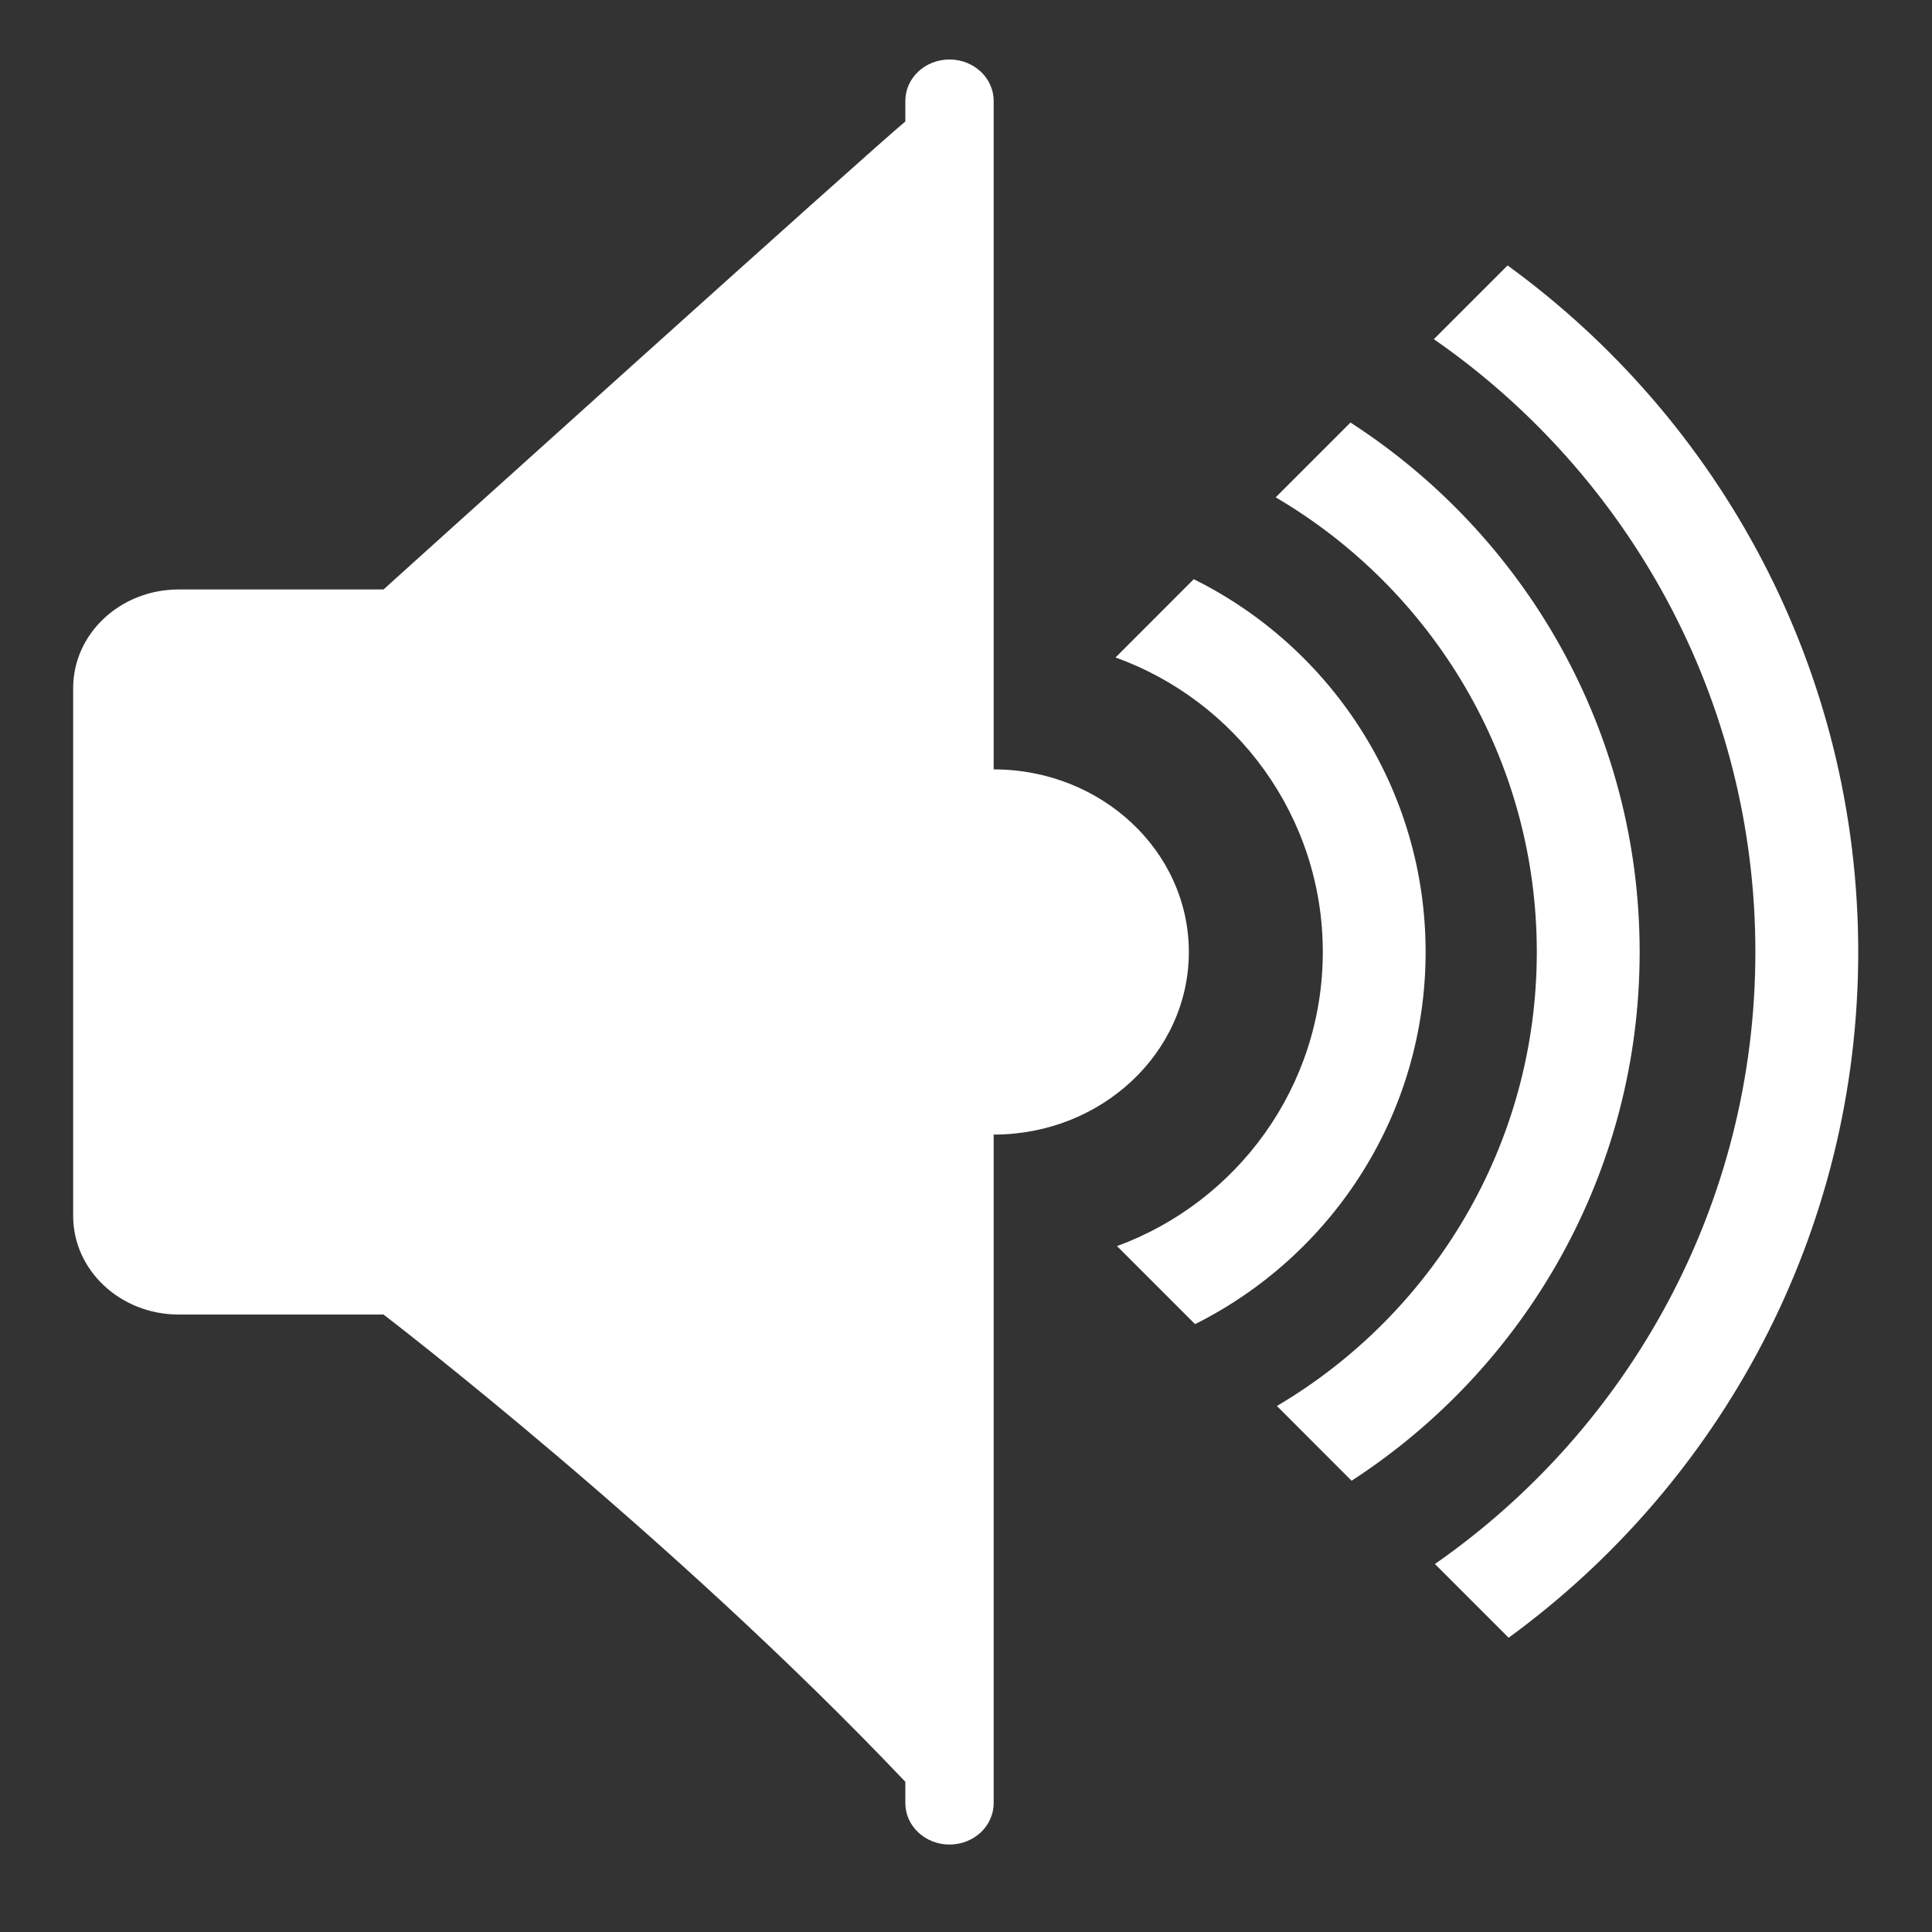 <svg width="38" height="38" viewBox="0 0 38 38" fill="none" xmlns="http://www.w3.org/2000/svg">
<rect x="0" y="0" width="38" height="38" fill="#333333" stroke="none"/>
<path d="M29.652 5.221L28.202 6.671C32.02 9.32 34.526 13.735 34.526 18.724C34.526 23.704 32.029 28.111 28.223 30.762L29.673 32.212C33.837 29.174 36.549 24.26 36.549 18.724C36.549 13.179 33.828 8.256 29.652 5.221Z" fill="white"/>
<path d="M32.25 18.724C32.25 14.361 29.982 10.518 26.562 8.311L25.091 9.782C28.161 11.583 30.227 14.916 30.227 18.724C30.227 22.523 28.172 25.851 25.115 27.654L26.584 29.124C29.992 26.914 32.25 23.078 32.25 18.724Z" fill="white"/>
<path d="M28.04 18.724C28.04 15.514 26.179 12.729 23.479 11.392L21.941 12.932C24.316 13.786 26.018 16.06 26.018 18.724C26.018 21.379 24.329 23.646 21.97 24.509L23.505 26.044C26.191 24.702 28.04 21.926 28.04 18.724Z" fill="white"/>
<path d="M23.383 18.725C23.383 16.741 21.664 15.133 19.544 15.133V1.983C19.544 1.534 19.154 1.17 18.675 1.17C18.196 1.17 17.807 1.534 17.807 1.983V2.39C17.173 2.905 7.543 11.594 7.543 11.594H3.514C2.368 11.594 1.439 12.462 1.439 13.534V23.915C1.439 24.987 2.368 25.855 3.514 25.855H7.544V25.856C7.544 25.856 13.179 30.166 17.807 35.046V35.466C17.807 35.915 18.197 36.28 18.675 36.28C19.155 36.28 19.544 35.915 19.544 35.466V22.316C21.664 22.316 23.383 20.708 23.383 18.725Z" fill="white"/>
</svg>
